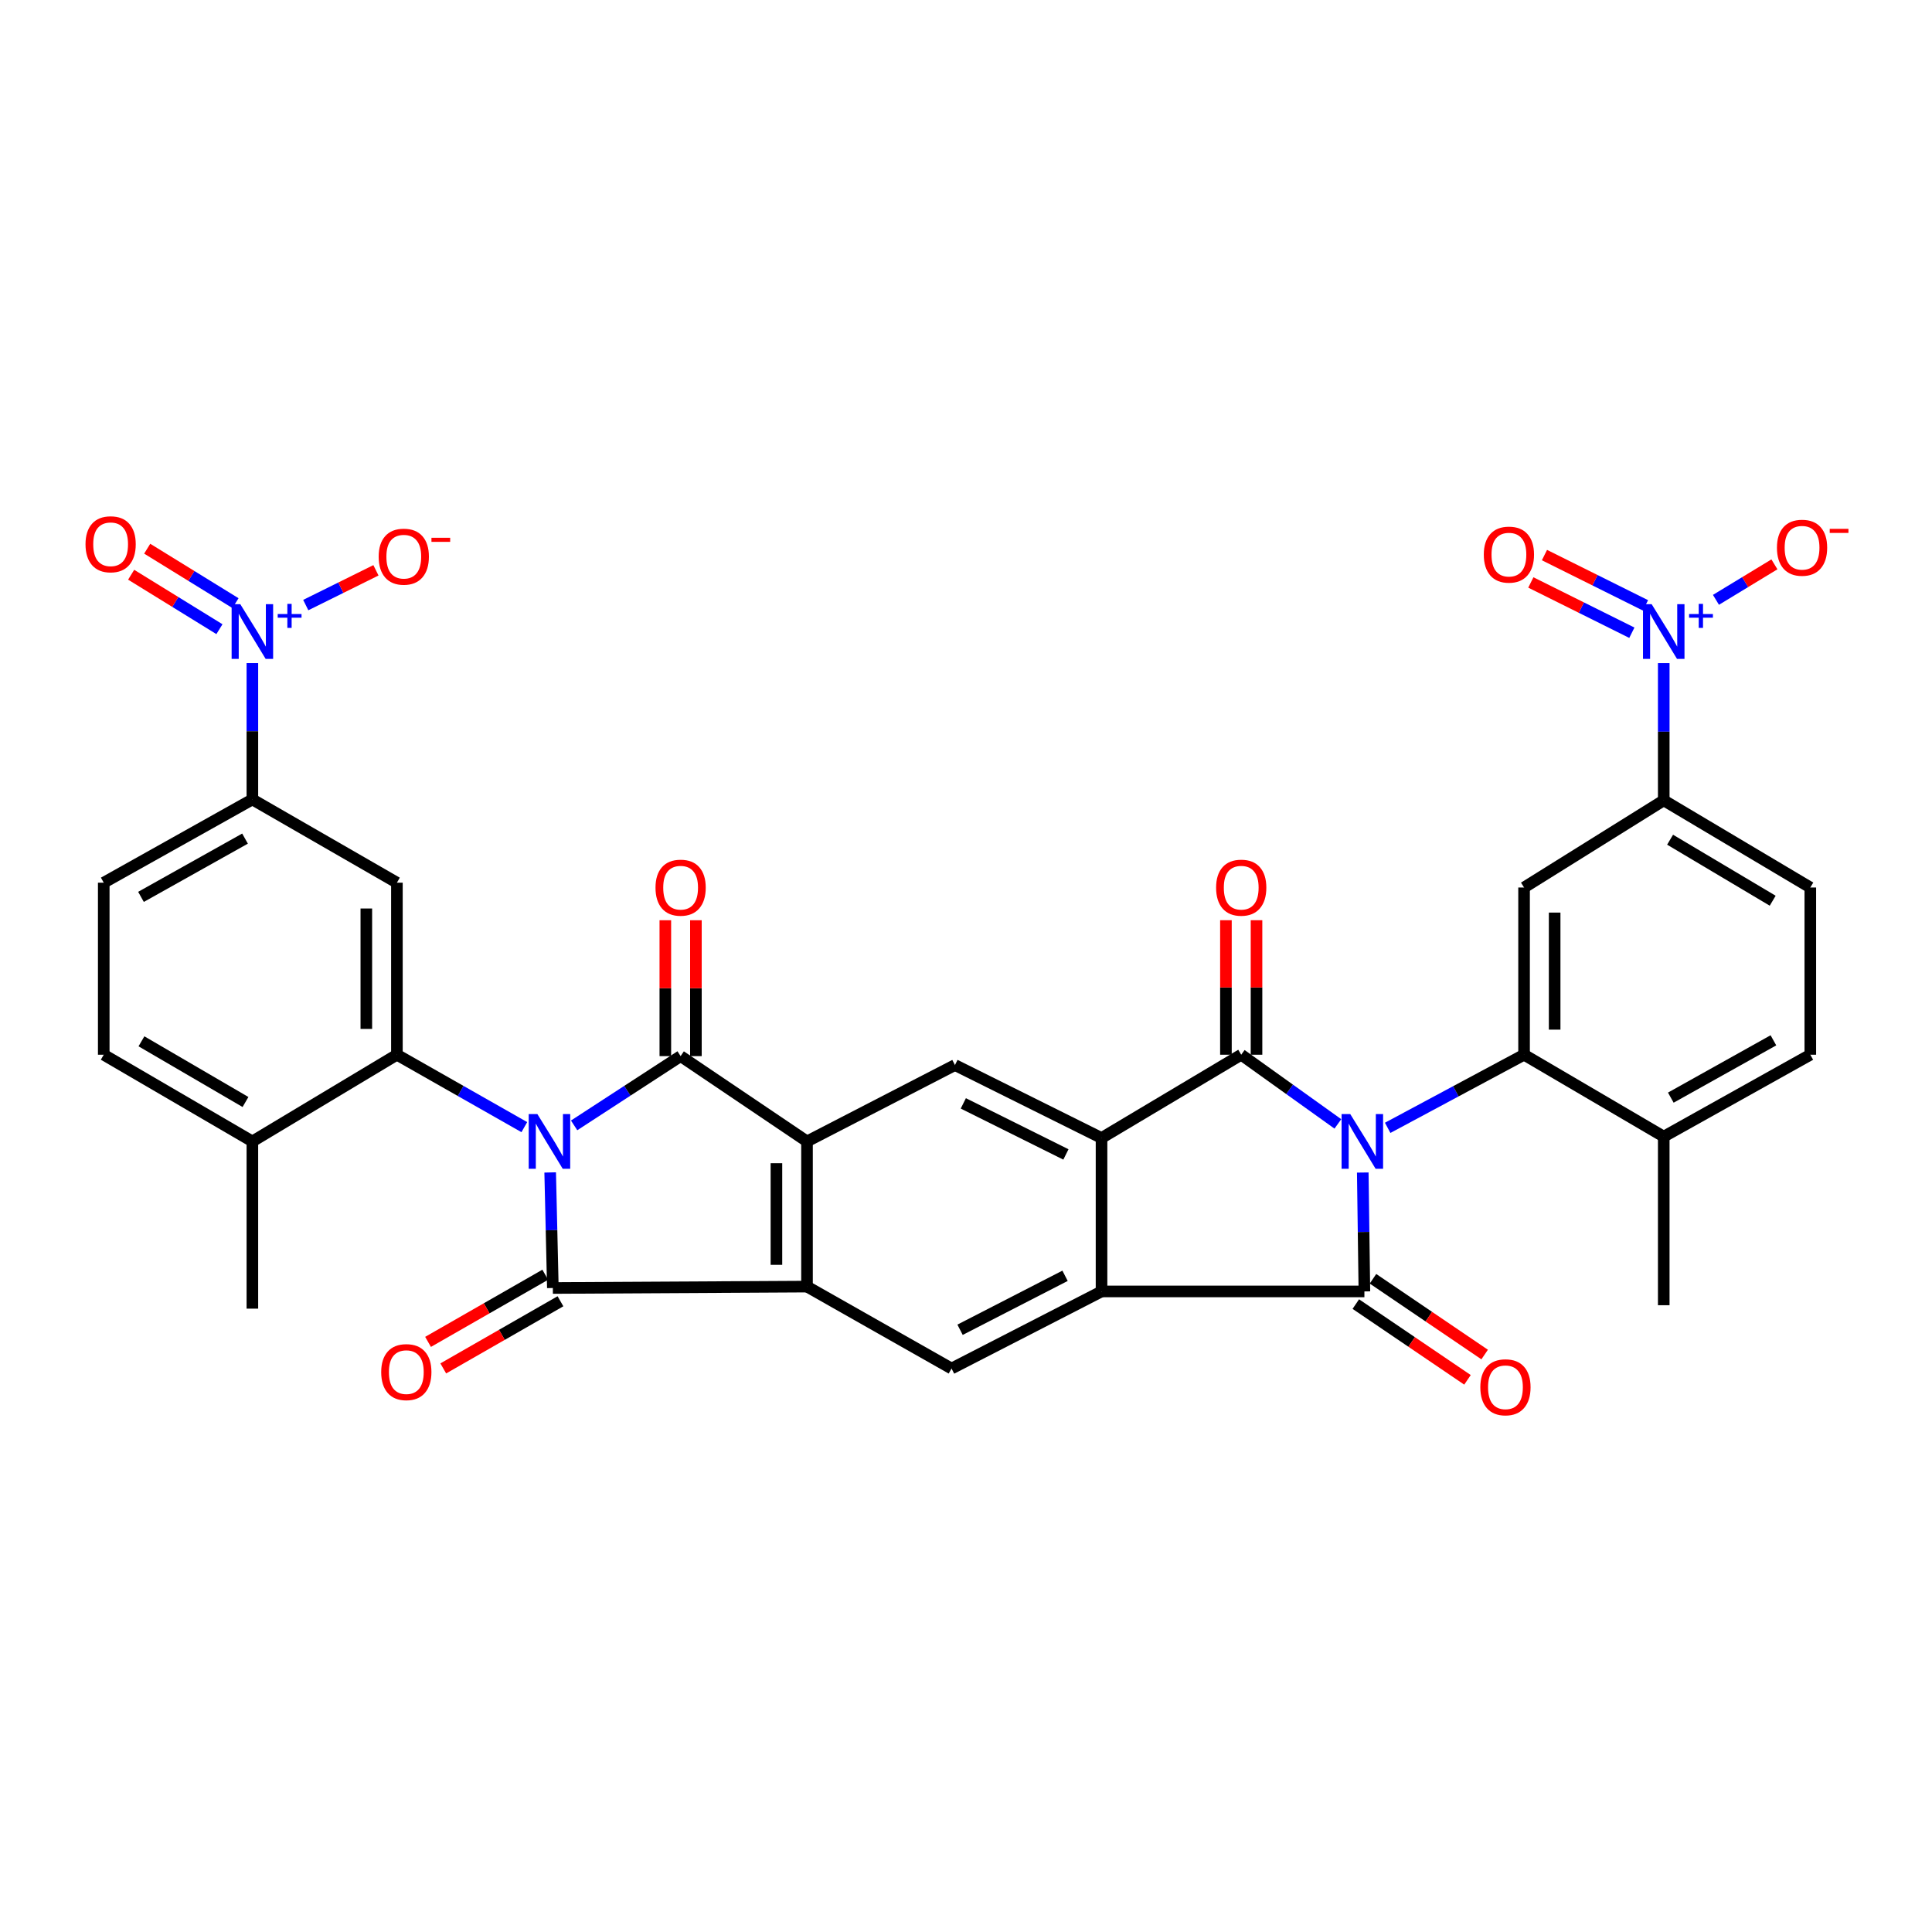<?xml version='1.0' encoding='iso-8859-1'?>
<svg version='1.1' baseProfile='full'
              xmlns='http://www.w3.org/2000/svg'
                      xmlns:rdkit='http://www.rdkit.org/xml'
                      xmlns:xlink='http://www.w3.org/1999/xlink'
                  xml:space='preserve'
width='1000px' height='1000px' viewBox='0 0 1000 1000'>
<!-- END OF HEADER -->
<rect style='opacity:1.0;fill:#FFFFFF;stroke:none' width='1000' height='1000' x='0' y='0'> </rect>
<path class='bond-2' d='M 297.164,582.498 L 324.726,564.572' style='fill:none;fill-rule:evenodd;stroke:#0000FF;stroke-width:6px;stroke-linecap:butt;stroke-linejoin:miter;stroke-opacity:1' />
<path class='bond-2' d='M 324.726,564.572 L 352.289,546.646' style='fill:none;fill-rule:evenodd;stroke:#000000;stroke-width:6px;stroke-linecap:butt;stroke-linejoin:miter;stroke-opacity:1' />
<path class='bond-4' d='M 284.772,606.857 L 285.465,636.761' style='fill:none;fill-rule:evenodd;stroke:#0000FF;stroke-width:6px;stroke-linecap:butt;stroke-linejoin:miter;stroke-opacity:1' />
<path class='bond-4' d='M 285.465,636.761 L 286.158,666.665' style='fill:none;fill-rule:evenodd;stroke:#000000;stroke-width:6px;stroke-linecap:butt;stroke-linejoin:miter;stroke-opacity:1' />
<path class='bond-10' d='M 271.389,583.406 L 238.414,564.665' style='fill:none;fill-rule:evenodd;stroke:#0000FF;stroke-width:6px;stroke-linecap:butt;stroke-linejoin:miter;stroke-opacity:1' />
<path class='bond-10' d='M 238.414,564.665 L 205.439,545.924' style='fill:none;fill-rule:evenodd;stroke:#000000;stroke-width:6px;stroke-linecap:butt;stroke-linejoin:miter;stroke-opacity:1' />
<path class='bond-0' d='M 705.366,606.901 L 705.788,637.671' style='fill:none;fill-rule:evenodd;stroke:#0000FF;stroke-width:6px;stroke-linecap:butt;stroke-linejoin:miter;stroke-opacity:1' />
<path class='bond-0' d='M 705.788,637.671 L 706.209,668.442' style='fill:none;fill-rule:evenodd;stroke:#000000;stroke-width:6px;stroke-linecap:butt;stroke-linejoin:miter;stroke-opacity:1' />
<path class='bond-9' d='M 718.26,583.769 L 753.557,564.847' style='fill:none;fill-rule:evenodd;stroke:#0000FF;stroke-width:6px;stroke-linecap:butt;stroke-linejoin:miter;stroke-opacity:1' />
<path class='bond-9' d='M 753.557,564.847 L 788.855,545.924' style='fill:none;fill-rule:evenodd;stroke:#000000;stroke-width:6px;stroke-linecap:butt;stroke-linejoin:miter;stroke-opacity:1' />
<path class='bond-38' d='M 692.478,581.732 L 667.466,563.828' style='fill:none;fill-rule:evenodd;stroke:#0000FF;stroke-width:6px;stroke-linecap:butt;stroke-linejoin:miter;stroke-opacity:1' />
<path class='bond-38' d='M 667.466,563.828 L 642.453,545.924' style='fill:none;fill-rule:evenodd;stroke:#000000;stroke-width:6px;stroke-linecap:butt;stroke-linejoin:miter;stroke-opacity:1' />
<path class='bond-1' d='M 706.209,668.442 L 570.15,668.442' style='fill:none;fill-rule:evenodd;stroke:#000000;stroke-width:6px;stroke-linecap:butt;stroke-linejoin:miter;stroke-opacity:1' />
<path class='bond-19' d='M 701.766,674.991 L 730.667,694.597' style='fill:none;fill-rule:evenodd;stroke:#000000;stroke-width:6px;stroke-linecap:butt;stroke-linejoin:miter;stroke-opacity:1' />
<path class='bond-19' d='M 730.667,694.597 L 759.568,714.203' style='fill:none;fill-rule:evenodd;stroke:#FF0000;stroke-width:6px;stroke-linecap:butt;stroke-linejoin:miter;stroke-opacity:1' />
<path class='bond-19' d='M 710.653,661.892 L 739.554,681.498' style='fill:none;fill-rule:evenodd;stroke:#000000;stroke-width:6px;stroke-linecap:butt;stroke-linejoin:miter;stroke-opacity:1' />
<path class='bond-19' d='M 739.554,681.498 L 768.454,701.104' style='fill:none;fill-rule:evenodd;stroke:#FF0000;stroke-width:6px;stroke-linecap:butt;stroke-linejoin:miter;stroke-opacity:1' />
<path class='bond-7' d='M 352.289,546.646 L 417.707,590.8' style='fill:none;fill-rule:evenodd;stroke:#000000;stroke-width:6px;stroke-linecap:butt;stroke-linejoin:miter;stroke-opacity:1' />
<path class='bond-20' d='M 360.203,546.646 L 360.203,511.481' style='fill:none;fill-rule:evenodd;stroke:#000000;stroke-width:6px;stroke-linecap:butt;stroke-linejoin:miter;stroke-opacity:1' />
<path class='bond-20' d='M 360.203,511.481 L 360.203,476.316' style='fill:none;fill-rule:evenodd;stroke:#FF0000;stroke-width:6px;stroke-linecap:butt;stroke-linejoin:miter;stroke-opacity:1' />
<path class='bond-20' d='M 344.374,546.646 L 344.374,511.481' style='fill:none;fill-rule:evenodd;stroke:#000000;stroke-width:6px;stroke-linecap:butt;stroke-linejoin:miter;stroke-opacity:1' />
<path class='bond-20' d='M 344.374,511.481 L 344.374,476.316' style='fill:none;fill-rule:evenodd;stroke:#FF0000;stroke-width:6px;stroke-linecap:butt;stroke-linejoin:miter;stroke-opacity:1' />
<path class='bond-3' d='M 642.453,545.924 L 570.15,589.032' style='fill:none;fill-rule:evenodd;stroke:#000000;stroke-width:6px;stroke-linecap:butt;stroke-linejoin:miter;stroke-opacity:1' />
<path class='bond-22' d='M 650.368,545.924 L 650.368,511.111' style='fill:none;fill-rule:evenodd;stroke:#000000;stroke-width:6px;stroke-linecap:butt;stroke-linejoin:miter;stroke-opacity:1' />
<path class='bond-22' d='M 650.368,511.111 L 650.368,476.298' style='fill:none;fill-rule:evenodd;stroke:#FF0000;stroke-width:6px;stroke-linecap:butt;stroke-linejoin:miter;stroke-opacity:1' />
<path class='bond-22' d='M 634.539,545.924 L 634.539,511.111' style='fill:none;fill-rule:evenodd;stroke:#000000;stroke-width:6px;stroke-linecap:butt;stroke-linejoin:miter;stroke-opacity:1' />
<path class='bond-22' d='M 634.539,511.111 L 634.539,476.298' style='fill:none;fill-rule:evenodd;stroke:#FF0000;stroke-width:6px;stroke-linecap:butt;stroke-linejoin:miter;stroke-opacity:1' />
<path class='bond-6' d='M 286.158,666.665 L 417.707,665.944' style='fill:none;fill-rule:evenodd;stroke:#000000;stroke-width:6px;stroke-linecap:butt;stroke-linejoin:miter;stroke-opacity:1' />
<path class='bond-21' d='M 282.223,659.798 L 251.892,677.177' style='fill:none;fill-rule:evenodd;stroke:#000000;stroke-width:6px;stroke-linecap:butt;stroke-linejoin:miter;stroke-opacity:1' />
<path class='bond-21' d='M 251.892,677.177 L 221.561,694.557' style='fill:none;fill-rule:evenodd;stroke:#FF0000;stroke-width:6px;stroke-linecap:butt;stroke-linejoin:miter;stroke-opacity:1' />
<path class='bond-21' d='M 290.093,673.532 L 259.762,690.912' style='fill:none;fill-rule:evenodd;stroke:#000000;stroke-width:6px;stroke-linecap:butt;stroke-linejoin:miter;stroke-opacity:1' />
<path class='bond-21' d='M 259.762,690.912 L 229.431,708.291' style='fill:none;fill-rule:evenodd;stroke:#FF0000;stroke-width:6px;stroke-linecap:butt;stroke-linejoin:miter;stroke-opacity:1' />
<path class='bond-5' d='M 570.15,589.032 L 494.284,551.271' style='fill:none;fill-rule:evenodd;stroke:#000000;stroke-width:6px;stroke-linecap:butt;stroke-linejoin:miter;stroke-opacity:1' />
<path class='bond-5' d='M 551.717,597.539 L 498.611,571.106' style='fill:none;fill-rule:evenodd;stroke:#000000;stroke-width:6px;stroke-linecap:butt;stroke-linejoin:miter;stroke-opacity:1' />
<path class='bond-37' d='M 570.15,589.032 L 570.15,668.442' style='fill:none;fill-rule:evenodd;stroke:#000000;stroke-width:6px;stroke-linecap:butt;stroke-linejoin:miter;stroke-opacity:1' />
<path class='bond-16' d='M 417.707,665.944 L 492.517,708.348' style='fill:none;fill-rule:evenodd;stroke:#000000;stroke-width:6px;stroke-linecap:butt;stroke-linejoin:miter;stroke-opacity:1' />
<path class='bond-35' d='M 417.707,665.944 L 417.707,590.8' style='fill:none;fill-rule:evenodd;stroke:#000000;stroke-width:6px;stroke-linecap:butt;stroke-linejoin:miter;stroke-opacity:1' />
<path class='bond-35' d='M 401.878,654.672 L 401.878,602.072' style='fill:none;fill-rule:evenodd;stroke:#000000;stroke-width:6px;stroke-linecap:butt;stroke-linejoin:miter;stroke-opacity:1' />
<path class='bond-15' d='M 417.707,590.8 L 494.284,551.271' style='fill:none;fill-rule:evenodd;stroke:#000000;stroke-width:6px;stroke-linecap:butt;stroke-linejoin:miter;stroke-opacity:1' />
<path class='bond-8' d='M 570.15,668.442 L 492.517,708.348' style='fill:none;fill-rule:evenodd;stroke:#000000;stroke-width:6px;stroke-linecap:butt;stroke-linejoin:miter;stroke-opacity:1' />
<path class='bond-8' d='M 551.268,660.35 L 496.925,688.284' style='fill:none;fill-rule:evenodd;stroke:#000000;stroke-width:6px;stroke-linecap:butt;stroke-linejoin:miter;stroke-opacity:1' />
<path class='bond-13' d='M 788.855,545.924 L 788.855,459.374' style='fill:none;fill-rule:evenodd;stroke:#000000;stroke-width:6px;stroke-linecap:butt;stroke-linejoin:miter;stroke-opacity:1' />
<path class='bond-13' d='M 804.684,532.942 L 804.684,472.357' style='fill:none;fill-rule:evenodd;stroke:#000000;stroke-width:6px;stroke-linecap:butt;stroke-linejoin:miter;stroke-opacity:1' />
<path class='bond-26' d='M 788.855,545.924 L 861.15,588.311' style='fill:none;fill-rule:evenodd;stroke:#000000;stroke-width:6px;stroke-linecap:butt;stroke-linejoin:miter;stroke-opacity:1' />
<path class='bond-14' d='M 205.439,545.924 L 205.439,456.877' style='fill:none;fill-rule:evenodd;stroke:#000000;stroke-width:6px;stroke-linecap:butt;stroke-linejoin:miter;stroke-opacity:1' />
<path class='bond-14' d='M 189.61,532.567 L 189.61,470.234' style='fill:none;fill-rule:evenodd;stroke:#000000;stroke-width:6px;stroke-linecap:butt;stroke-linejoin:miter;stroke-opacity:1' />
<path class='bond-25' d='M 205.439,545.924 L 130.629,590.8' style='fill:none;fill-rule:evenodd;stroke:#000000;stroke-width:6px;stroke-linecap:butt;stroke-linejoin:miter;stroke-opacity:1' />
<path class='bond-11' d='M 861.15,343.221 L 861.15,378.737' style='fill:none;fill-rule:evenodd;stroke:#0000FF;stroke-width:6px;stroke-linecap:butt;stroke-linejoin:miter;stroke-opacity:1' />
<path class='bond-11' d='M 861.15,378.737 L 861.15,414.253' style='fill:none;fill-rule:evenodd;stroke:#000000;stroke-width:6px;stroke-linecap:butt;stroke-linejoin:miter;stroke-opacity:1' />
<path class='bond-24' d='M 888.175,310.474 L 903.307,301.29' style='fill:none;fill-rule:evenodd;stroke:#0000FF;stroke-width:6px;stroke-linecap:butt;stroke-linejoin:miter;stroke-opacity:1' />
<path class='bond-24' d='M 903.307,301.29 L 918.438,292.106' style='fill:none;fill-rule:evenodd;stroke:#FF0000;stroke-width:6px;stroke-linecap:butt;stroke-linejoin:miter;stroke-opacity:1' />
<path class='bond-28' d='M 851.699,313.331 L 825.556,300.318' style='fill:none;fill-rule:evenodd;stroke:#0000FF;stroke-width:6px;stroke-linecap:butt;stroke-linejoin:miter;stroke-opacity:1' />
<path class='bond-28' d='M 825.556,300.318 L 799.413,287.306' style='fill:none;fill-rule:evenodd;stroke:#FF0000;stroke-width:6px;stroke-linecap:butt;stroke-linejoin:miter;stroke-opacity:1' />
<path class='bond-28' d='M 844.645,327.502 L 818.502,314.489' style='fill:none;fill-rule:evenodd;stroke:#0000FF;stroke-width:6px;stroke-linecap:butt;stroke-linejoin:miter;stroke-opacity:1' />
<path class='bond-28' d='M 818.502,314.489 L 792.36,301.477' style='fill:none;fill-rule:evenodd;stroke:#FF0000;stroke-width:6px;stroke-linecap:butt;stroke-linejoin:miter;stroke-opacity:1' />
<path class='bond-12' d='M 130.629,343.209 L 130.629,378.498' style='fill:none;fill-rule:evenodd;stroke:#0000FF;stroke-width:6px;stroke-linecap:butt;stroke-linejoin:miter;stroke-opacity:1' />
<path class='bond-12' d='M 130.629,378.498 L 130.629,413.787' style='fill:none;fill-rule:evenodd;stroke:#000000;stroke-width:6px;stroke-linecap:butt;stroke-linejoin:miter;stroke-opacity:1' />
<path class='bond-23' d='M 158.26,313.188 L 176.422,304.19' style='fill:none;fill-rule:evenodd;stroke:#0000FF;stroke-width:6px;stroke-linecap:butt;stroke-linejoin:miter;stroke-opacity:1' />
<path class='bond-23' d='M 176.422,304.19 L 194.585,295.192' style='fill:none;fill-rule:evenodd;stroke:#FF0000;stroke-width:6px;stroke-linecap:butt;stroke-linejoin:miter;stroke-opacity:1' />
<path class='bond-27' d='M 121.888,312.188 L 99.04,298.097' style='fill:none;fill-rule:evenodd;stroke:#0000FF;stroke-width:6px;stroke-linecap:butt;stroke-linejoin:miter;stroke-opacity:1' />
<path class='bond-27' d='M 99.04,298.097 L 76.191,284.007' style='fill:none;fill-rule:evenodd;stroke:#FF0000;stroke-width:6px;stroke-linecap:butt;stroke-linejoin:miter;stroke-opacity:1' />
<path class='bond-27' d='M 113.579,325.661 L 90.731,311.57' style='fill:none;fill-rule:evenodd;stroke:#0000FF;stroke-width:6px;stroke-linecap:butt;stroke-linejoin:miter;stroke-opacity:1' />
<path class='bond-27' d='M 90.731,311.57 L 67.883,297.48' style='fill:none;fill-rule:evenodd;stroke:#FF0000;stroke-width:6px;stroke-linecap:butt;stroke-linejoin:miter;stroke-opacity:1' />
<path class='bond-17' d='M 788.855,459.374 L 861.15,414.253' style='fill:none;fill-rule:evenodd;stroke:#000000;stroke-width:6px;stroke-linecap:butt;stroke-linejoin:miter;stroke-opacity:1' />
<path class='bond-18' d='M 205.439,456.877 L 130.629,413.787' style='fill:none;fill-rule:evenodd;stroke:#000000;stroke-width:6px;stroke-linecap:butt;stroke-linejoin:miter;stroke-opacity:1' />
<path class='bond-39' d='M 861.15,414.253 L 937.015,459.374' style='fill:none;fill-rule:evenodd;stroke:#000000;stroke-width:6px;stroke-linecap:butt;stroke-linejoin:miter;stroke-opacity:1' />
<path class='bond-39' d='M 864.438,434.626 L 917.544,466.211' style='fill:none;fill-rule:evenodd;stroke:#000000;stroke-width:6px;stroke-linecap:butt;stroke-linejoin:miter;stroke-opacity:1' />
<path class='bond-36' d='M 130.629,413.787 L 53.699,456.877' style='fill:none;fill-rule:evenodd;stroke:#000000;stroke-width:6px;stroke-linecap:butt;stroke-linejoin:miter;stroke-opacity:1' />
<path class='bond-36' d='M 126.825,434.06 L 72.974,464.224' style='fill:none;fill-rule:evenodd;stroke:#000000;stroke-width:6px;stroke-linecap:butt;stroke-linejoin:miter;stroke-opacity:1' />
<path class='bond-32' d='M 130.629,590.8 L 53.699,545.924' style='fill:none;fill-rule:evenodd;stroke:#000000;stroke-width:6px;stroke-linecap:butt;stroke-linejoin:miter;stroke-opacity:1' />
<path class='bond-32' d='M 127.065,570.396 L 73.215,538.983' style='fill:none;fill-rule:evenodd;stroke:#000000;stroke-width:6px;stroke-linecap:butt;stroke-linejoin:miter;stroke-opacity:1' />
<path class='bond-34' d='M 130.629,590.8 L 130.629,677.35' style='fill:none;fill-rule:evenodd;stroke:#000000;stroke-width:6px;stroke-linecap:butt;stroke-linejoin:miter;stroke-opacity:1' />
<path class='bond-31' d='M 861.15,588.311 L 937.015,545.924' style='fill:none;fill-rule:evenodd;stroke:#000000;stroke-width:6px;stroke-linecap:butt;stroke-linejoin:miter;stroke-opacity:1' />
<path class='bond-31' d='M 864.809,568.135 L 917.915,538.464' style='fill:none;fill-rule:evenodd;stroke:#000000;stroke-width:6px;stroke-linecap:butt;stroke-linejoin:miter;stroke-opacity:1' />
<path class='bond-33' d='M 861.15,588.311 L 861.15,675.582' style='fill:none;fill-rule:evenodd;stroke:#000000;stroke-width:6px;stroke-linecap:butt;stroke-linejoin:miter;stroke-opacity:1' />
<path class='bond-29' d='M 937.015,459.374 L 937.015,545.924' style='fill:none;fill-rule:evenodd;stroke:#000000;stroke-width:6px;stroke-linecap:butt;stroke-linejoin:miter;stroke-opacity:1' />
<path class='bond-30' d='M 53.699,456.877 L 53.699,545.924' style='fill:none;fill-rule:evenodd;stroke:#000000;stroke-width:6px;stroke-linecap:butt;stroke-linejoin:miter;stroke-opacity:1' />
<path  class='atom-0' d='M 278.139 576.64
L 287.419 591.64
Q 288.339 593.12, 289.819 595.8
Q 291.299 598.48, 291.379 598.64
L 291.379 576.64
L 295.139 576.64
L 295.139 604.96
L 291.259 604.96
L 281.299 588.56
Q 280.139 586.64, 278.899 584.44
Q 277.699 582.24, 277.339 581.56
L 277.339 604.96
L 273.659 604.96
L 273.659 576.64
L 278.139 576.64
' fill='#0000FF'/>
<path  class='atom-1' d='M 698.885 576.64
L 708.165 591.64
Q 709.085 593.12, 710.565 595.8
Q 712.045 598.48, 712.125 598.64
L 712.125 576.64
L 715.885 576.64
L 715.885 604.96
L 712.005 604.96
L 702.045 588.56
Q 700.885 586.64, 699.645 584.44
Q 698.445 582.24, 698.085 581.56
L 698.085 604.96
L 694.405 604.96
L 694.405 576.64
L 698.885 576.64
' fill='#0000FF'/>
<path  class='atom-12' d='M 854.89 312.716
L 864.17 327.716
Q 865.09 329.196, 866.57 331.876
Q 868.05 334.556, 868.13 334.716
L 868.13 312.716
L 871.89 312.716
L 871.89 341.036
L 868.01 341.036
L 858.05 324.636
Q 856.89 322.716, 855.65 320.516
Q 854.45 318.316, 854.09 317.636
L 854.09 341.036
L 850.41 341.036
L 850.41 312.716
L 854.89 312.716
' fill='#0000FF'/>
<path  class='atom-12' d='M 874.266 317.821
L 879.256 317.821
L 879.256 312.567
L 881.473 312.567
L 881.473 317.821
L 886.595 317.821
L 886.595 319.722
L 881.473 319.722
L 881.473 325.002
L 879.256 325.002
L 879.256 319.722
L 874.266 319.722
L 874.266 317.821
' fill='#0000FF'/>
<path  class='atom-13' d='M 124.369 312.716
L 133.649 327.716
Q 134.569 329.196, 136.049 331.876
Q 137.529 334.556, 137.609 334.716
L 137.609 312.716
L 141.369 312.716
L 141.369 341.036
L 137.489 341.036
L 127.529 324.636
Q 126.369 322.716, 125.129 320.516
Q 123.929 318.316, 123.569 317.636
L 123.569 341.036
L 119.889 341.036
L 119.889 312.716
L 124.369 312.716
' fill='#0000FF'/>
<path  class='atom-13' d='M 143.745 317.821
L 148.734 317.821
L 148.734 312.567
L 150.952 312.567
L 150.952 317.821
L 156.073 317.821
L 156.073 319.722
L 150.952 319.722
L 150.952 325.002
L 148.734 325.002
L 148.734 319.722
L 143.745 319.722
L 143.745 317.821
' fill='#0000FF'/>
<path  class='atom-20' d='M 766.217 718.049
Q 766.217 711.249, 769.577 707.449
Q 772.937 703.649, 779.217 703.649
Q 785.497 703.649, 788.857 707.449
Q 792.217 711.249, 792.217 718.049
Q 792.217 724.929, 788.817 728.849
Q 785.417 732.729, 779.217 732.729
Q 772.977 732.729, 769.577 728.849
Q 766.217 724.969, 766.217 718.049
M 779.217 729.529
Q 783.537 729.529, 785.857 726.649
Q 788.217 723.729, 788.217 718.049
Q 788.217 712.489, 785.857 709.689
Q 783.537 706.849, 779.217 706.849
Q 774.897 706.849, 772.537 709.649
Q 770.217 712.449, 770.217 718.049
Q 770.217 723.769, 772.537 726.649
Q 774.897 729.529, 779.217 729.529
' fill='#FF0000'/>
<path  class='atom-21' d='M 339.289 459.454
Q 339.289 452.654, 342.649 448.854
Q 346.009 445.054, 352.289 445.054
Q 358.569 445.054, 361.929 448.854
Q 365.289 452.654, 365.289 459.454
Q 365.289 466.334, 361.889 470.254
Q 358.489 474.134, 352.289 474.134
Q 346.049 474.134, 342.649 470.254
Q 339.289 466.374, 339.289 459.454
M 352.289 470.934
Q 356.609 470.934, 358.929 468.054
Q 361.289 465.134, 361.289 459.454
Q 361.289 453.894, 358.929 451.094
Q 356.609 448.254, 352.289 448.254
Q 347.969 448.254, 345.609 451.054
Q 343.289 453.854, 343.289 459.454
Q 343.289 465.174, 345.609 468.054
Q 347.969 470.934, 352.289 470.934
' fill='#FF0000'/>
<path  class='atom-22' d='M 197.31 710.205
Q 197.31 703.405, 200.67 699.605
Q 204.03 695.805, 210.31 695.805
Q 216.59 695.805, 219.95 699.605
Q 223.31 703.405, 223.31 710.205
Q 223.31 717.085, 219.91 721.005
Q 216.51 724.885, 210.31 724.885
Q 204.07 724.885, 200.67 721.005
Q 197.31 717.125, 197.31 710.205
M 210.31 721.685
Q 214.63 721.685, 216.95 718.805
Q 219.31 715.885, 219.31 710.205
Q 219.31 704.645, 216.95 701.845
Q 214.63 699.005, 210.31 699.005
Q 205.99 699.005, 203.63 701.805
Q 201.31 704.605, 201.31 710.205
Q 201.31 715.925, 203.63 718.805
Q 205.99 721.685, 210.31 721.685
' fill='#FF0000'/>
<path  class='atom-23' d='M 629.453 459.454
Q 629.453 452.654, 632.813 448.854
Q 636.173 445.054, 642.453 445.054
Q 648.733 445.054, 652.093 448.854
Q 655.453 452.654, 655.453 459.454
Q 655.453 466.334, 652.053 470.254
Q 648.653 474.134, 642.453 474.134
Q 636.213 474.134, 632.813 470.254
Q 629.453 466.374, 629.453 459.454
M 642.453 470.934
Q 646.773 470.934, 649.093 468.054
Q 651.453 465.134, 651.453 459.454
Q 651.453 453.894, 649.093 451.094
Q 646.773 448.254, 642.453 448.254
Q 638.133 448.254, 635.773 451.054
Q 633.453 453.854, 633.453 459.454
Q 633.453 465.174, 635.773 468.054
Q 638.133 470.934, 642.453 470.934
' fill='#FF0000'/>
<path  class='atom-24' d='M 196 288.131
Q 196 281.331, 199.36 277.531
Q 202.72 273.731, 209 273.731
Q 215.28 273.731, 218.64 277.531
Q 222 281.331, 222 288.131
Q 222 295.011, 218.6 298.931
Q 215.2 302.811, 209 302.811
Q 202.76 302.811, 199.36 298.931
Q 196 295.051, 196 288.131
M 209 299.611
Q 213.32 299.611, 215.64 296.731
Q 218 293.811, 218 288.131
Q 218 282.571, 215.64 279.771
Q 213.32 276.931, 209 276.931
Q 204.68 276.931, 202.32 279.731
Q 200 282.531, 200 288.131
Q 200 293.851, 202.32 296.731
Q 204.68 299.611, 209 299.611
' fill='#FF0000'/>
<path  class='atom-24' d='M 223.32 278.353
L 233.009 278.353
L 233.009 280.465
L 223.32 280.465
L 223.32 278.353
' fill='#FF0000'/>
<path  class='atom-25' d='M 919.741 283.505
Q 919.741 276.705, 923.101 272.905
Q 926.461 269.105, 932.741 269.105
Q 939.021 269.105, 942.381 272.905
Q 945.741 276.705, 945.741 283.505
Q 945.741 290.385, 942.341 294.305
Q 938.941 298.185, 932.741 298.185
Q 926.501 298.185, 923.101 294.305
Q 919.741 290.425, 919.741 283.505
M 932.741 294.985
Q 937.061 294.985, 939.381 292.105
Q 941.741 289.185, 941.741 283.505
Q 941.741 277.945, 939.381 275.145
Q 937.061 272.305, 932.741 272.305
Q 928.421 272.305, 926.061 275.105
Q 923.741 277.905, 923.741 283.505
Q 923.741 289.225, 926.061 292.105
Q 928.421 294.985, 932.741 294.985
' fill='#FF0000'/>
<path  class='atom-25' d='M 947.061 273.728
L 956.75 273.728
L 956.75 275.84
L 947.061 275.84
L 947.061 273.728
' fill='#FF0000'/>
<path  class='atom-28' d='M 44.261 281.711
Q 44.261 274.911, 47.621 271.111
Q 50.981 267.311, 57.261 267.311
Q 63.541 267.311, 66.901 271.111
Q 70.261 274.911, 70.261 281.711
Q 70.261 288.591, 66.861 292.511
Q 63.461 296.391, 57.261 296.391
Q 51.021 296.391, 47.621 292.511
Q 44.261 288.631, 44.261 281.711
M 57.261 293.191
Q 61.581 293.191, 63.901 290.311
Q 66.261 287.391, 66.261 281.711
Q 66.261 276.151, 63.901 273.351
Q 61.581 270.511, 57.261 270.511
Q 52.941 270.511, 50.581 273.311
Q 48.261 276.111, 48.261 281.711
Q 48.261 287.431, 50.581 290.311
Q 52.941 293.191, 57.261 293.191
' fill='#FF0000'/>
<path  class='atom-29' d='M 768.011 287.067
Q 768.011 280.267, 771.371 276.467
Q 774.731 272.667, 781.011 272.667
Q 787.291 272.667, 790.651 276.467
Q 794.011 280.267, 794.011 287.067
Q 794.011 293.947, 790.611 297.867
Q 787.211 301.747, 781.011 301.747
Q 774.771 301.747, 771.371 297.867
Q 768.011 293.987, 768.011 287.067
M 781.011 298.547
Q 785.331 298.547, 787.651 295.667
Q 790.011 292.747, 790.011 287.067
Q 790.011 281.507, 787.651 278.707
Q 785.331 275.867, 781.011 275.867
Q 776.691 275.867, 774.331 278.667
Q 772.011 281.467, 772.011 287.067
Q 772.011 292.787, 774.331 295.667
Q 776.691 298.547, 781.011 298.547
' fill='#FF0000'/>
</svg>
